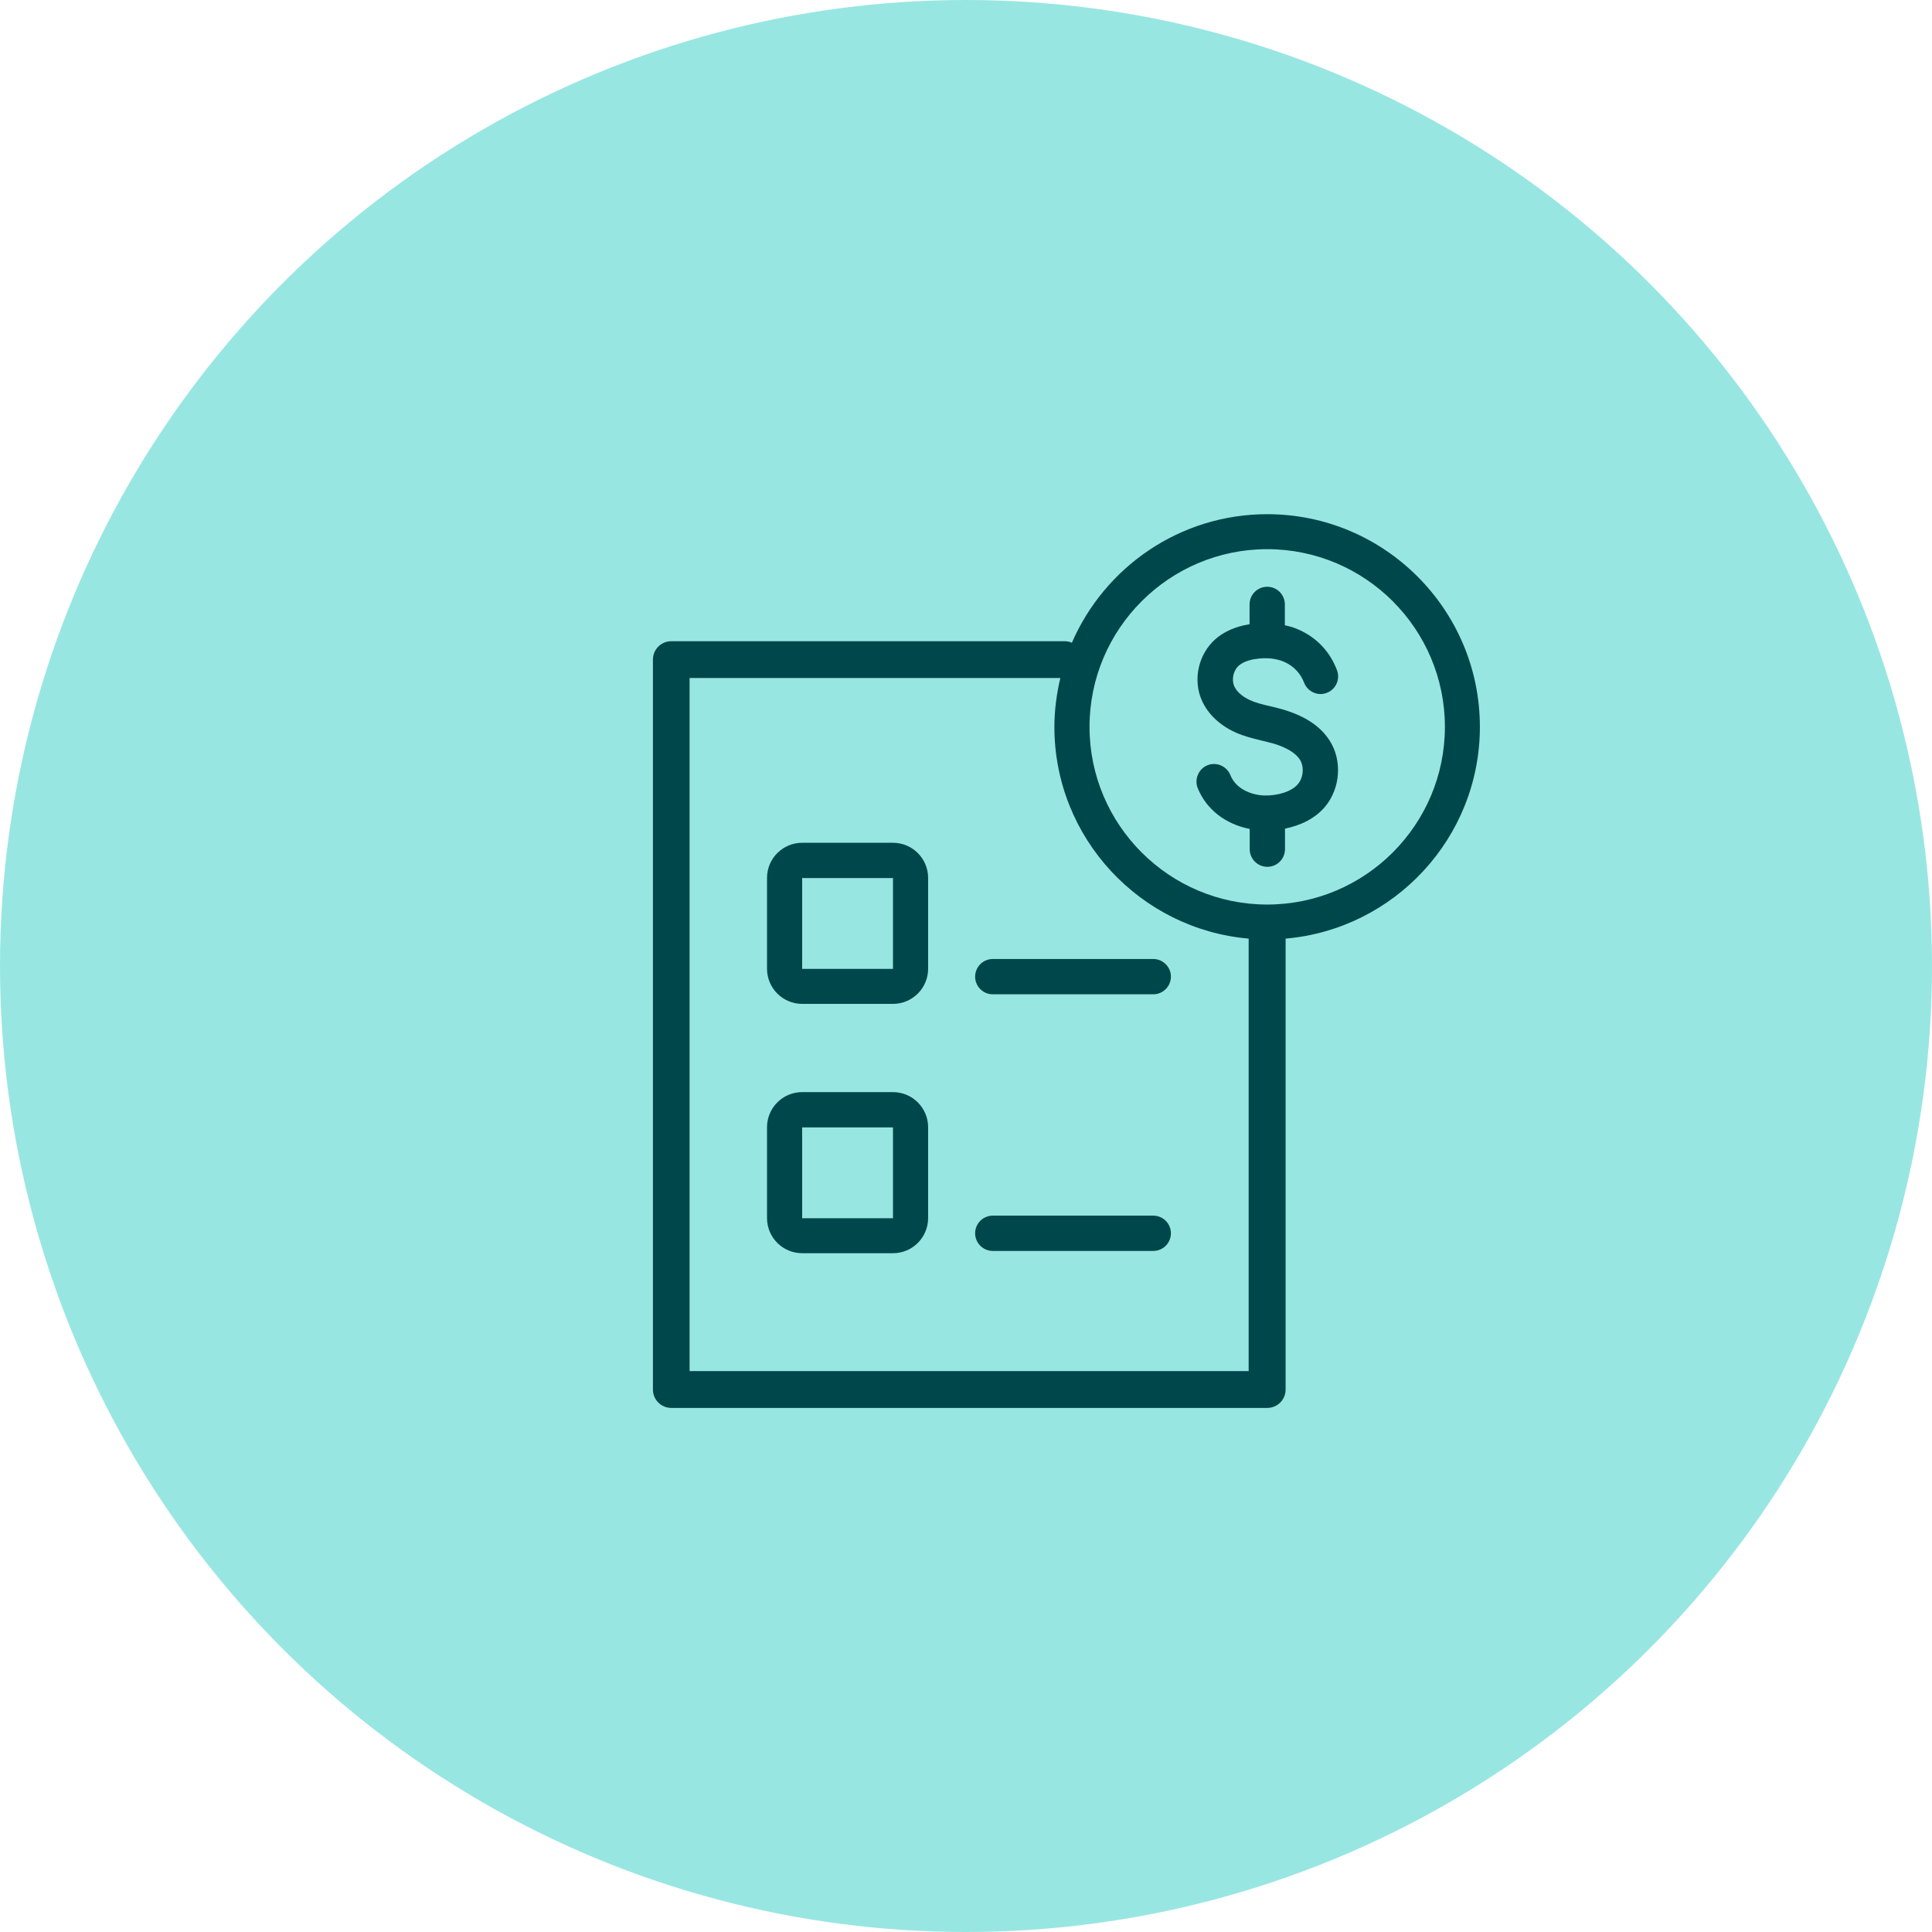 <?xml version="1.0" encoding="UTF-8"?><svg id="Layer_2" xmlns="http://www.w3.org/2000/svg" viewBox="0 0 127 127"><defs><style>.cls-1{fill:#98e6e2;}.cls-1,.cls-2{stroke-width:0px;}.cls-2{fill:#00474b;}</style></defs><g id="Layer_2-2"><circle class="cls-1" cx="63.5" cy="63.5" r="63.5"/><path class="cls-2" d="M97.28,47.78c0-7.71-6.27-13.98-13.98-13.98-5.75,0-10.69,3.49-12.84,8.45-.15-.07-.31-.1-.48-.1h-25.85c-.67,0-1.21.54-1.21,1.21v47.98c0,.67.54,1.21,1.21,1.21h39.17c.67,0,1.21-.54,1.21-1.21v-29.64c7.14-.62,12.77-6.62,12.77-13.92ZM45.33,90.13v-45.56h24.37c-.24,1.03-.39,2.11-.39,3.21,0,7.3,5.63,13.3,12.77,13.92v28.43h-36.75ZM83.3,59.46c-6.44,0-11.68-5.24-11.68-11.68s5.24-11.68,11.68-11.68,11.68,5.24,11.68,11.68-5.24,11.68-11.68,11.68Z"/><path class="cls-2" d="M82.49,43.33c.62-.11,1.21-.07,1.73.1.64.22,1.15.67,1.43,1.27.03.06.05.12.08.19.24.59.91.89,1.5.65.59-.23.89-.91.65-1.5-.04-.11-.08-.21-.13-.31-.54-1.19-1.53-2.07-2.79-2.5-.16-.05-.33-.09-.5-.13v-1.37c0-.64-.52-1.16-1.16-1.16s-1.16.52-1.16,1.16v1.31s-.03,0-.04,0c-.9.15-1.64.48-2.2.97-1.13.99-1.51,2.7-.88,4.07.39.86,1.16,1.59,2.16,2.05.59.27,1.18.41,1.75.55.29.07.58.14.86.22.82.26,1.38.61,1.65,1.02.3.46.25,1.18-.12,1.62-.39.48-1.31.78-2.24.75-.78-.03-1.83-.4-2.2-1.34-.24-.59-.91-.88-1.5-.65-.59.24-.88.91-.65,1.5.56,1.4,1.83,2.38,3.42,2.69v1.33c0,.64.52,1.16,1.16,1.16s1.16-.52,1.16-1.16v-1.35c.98-.2,1.97-.64,2.65-1.46,1-1.22,1.12-3.05.27-4.35-.58-.89-1.52-1.54-2.89-1.97-.34-.11-.68-.19-1.02-.27-.48-.11-.93-.22-1.32-.4-.5-.23-.86-.55-1.02-.9-.2-.44-.07-1.05.3-1.37.24-.21.6-.35,1.07-.43Z"/><path class="cls-2" d="M58.7,55.4h-5.97c-1.28,0-2.31,1.04-2.31,2.31v5.97c0,1.28,1.04,2.31,2.31,2.31h5.97c1.28,0,2.31-1.04,2.31-2.31v-5.97c0-1.28-1.04-2.31-2.31-2.31ZM58.7,63.69h-5.97v-5.97h5.97v5.97Z"/><path class="cls-2" d="M58.7,71.79h-5.97c-1.28,0-2.31,1.04-2.31,2.31v5.97c0,1.28,1.04,2.31,2.31,2.31h5.97c1.28,0,2.31-1.04,2.31-2.31v-5.97c0-1.28-1.04-2.31-2.31-2.31ZM58.7,80.08h-5.97v-5.97h5.97v5.97Z"/><path class="cls-2" d="M75.81,79.91h-10.55c-.64,0-1.16.52-1.16,1.16s.52,1.16,1.16,1.16h10.55c.64,0,1.16-.52,1.16-1.16s-.52-1.16-1.16-1.16Z"/><path class="cls-2" d="M75.81,63.04h-10.55c-.64,0-1.16.52-1.16,1.16s.52,1.16,1.16,1.16h10.55c.64,0,1.16-.52,1.16-1.16s-.52-1.16-1.16-1.16Z"/></g></svg>
